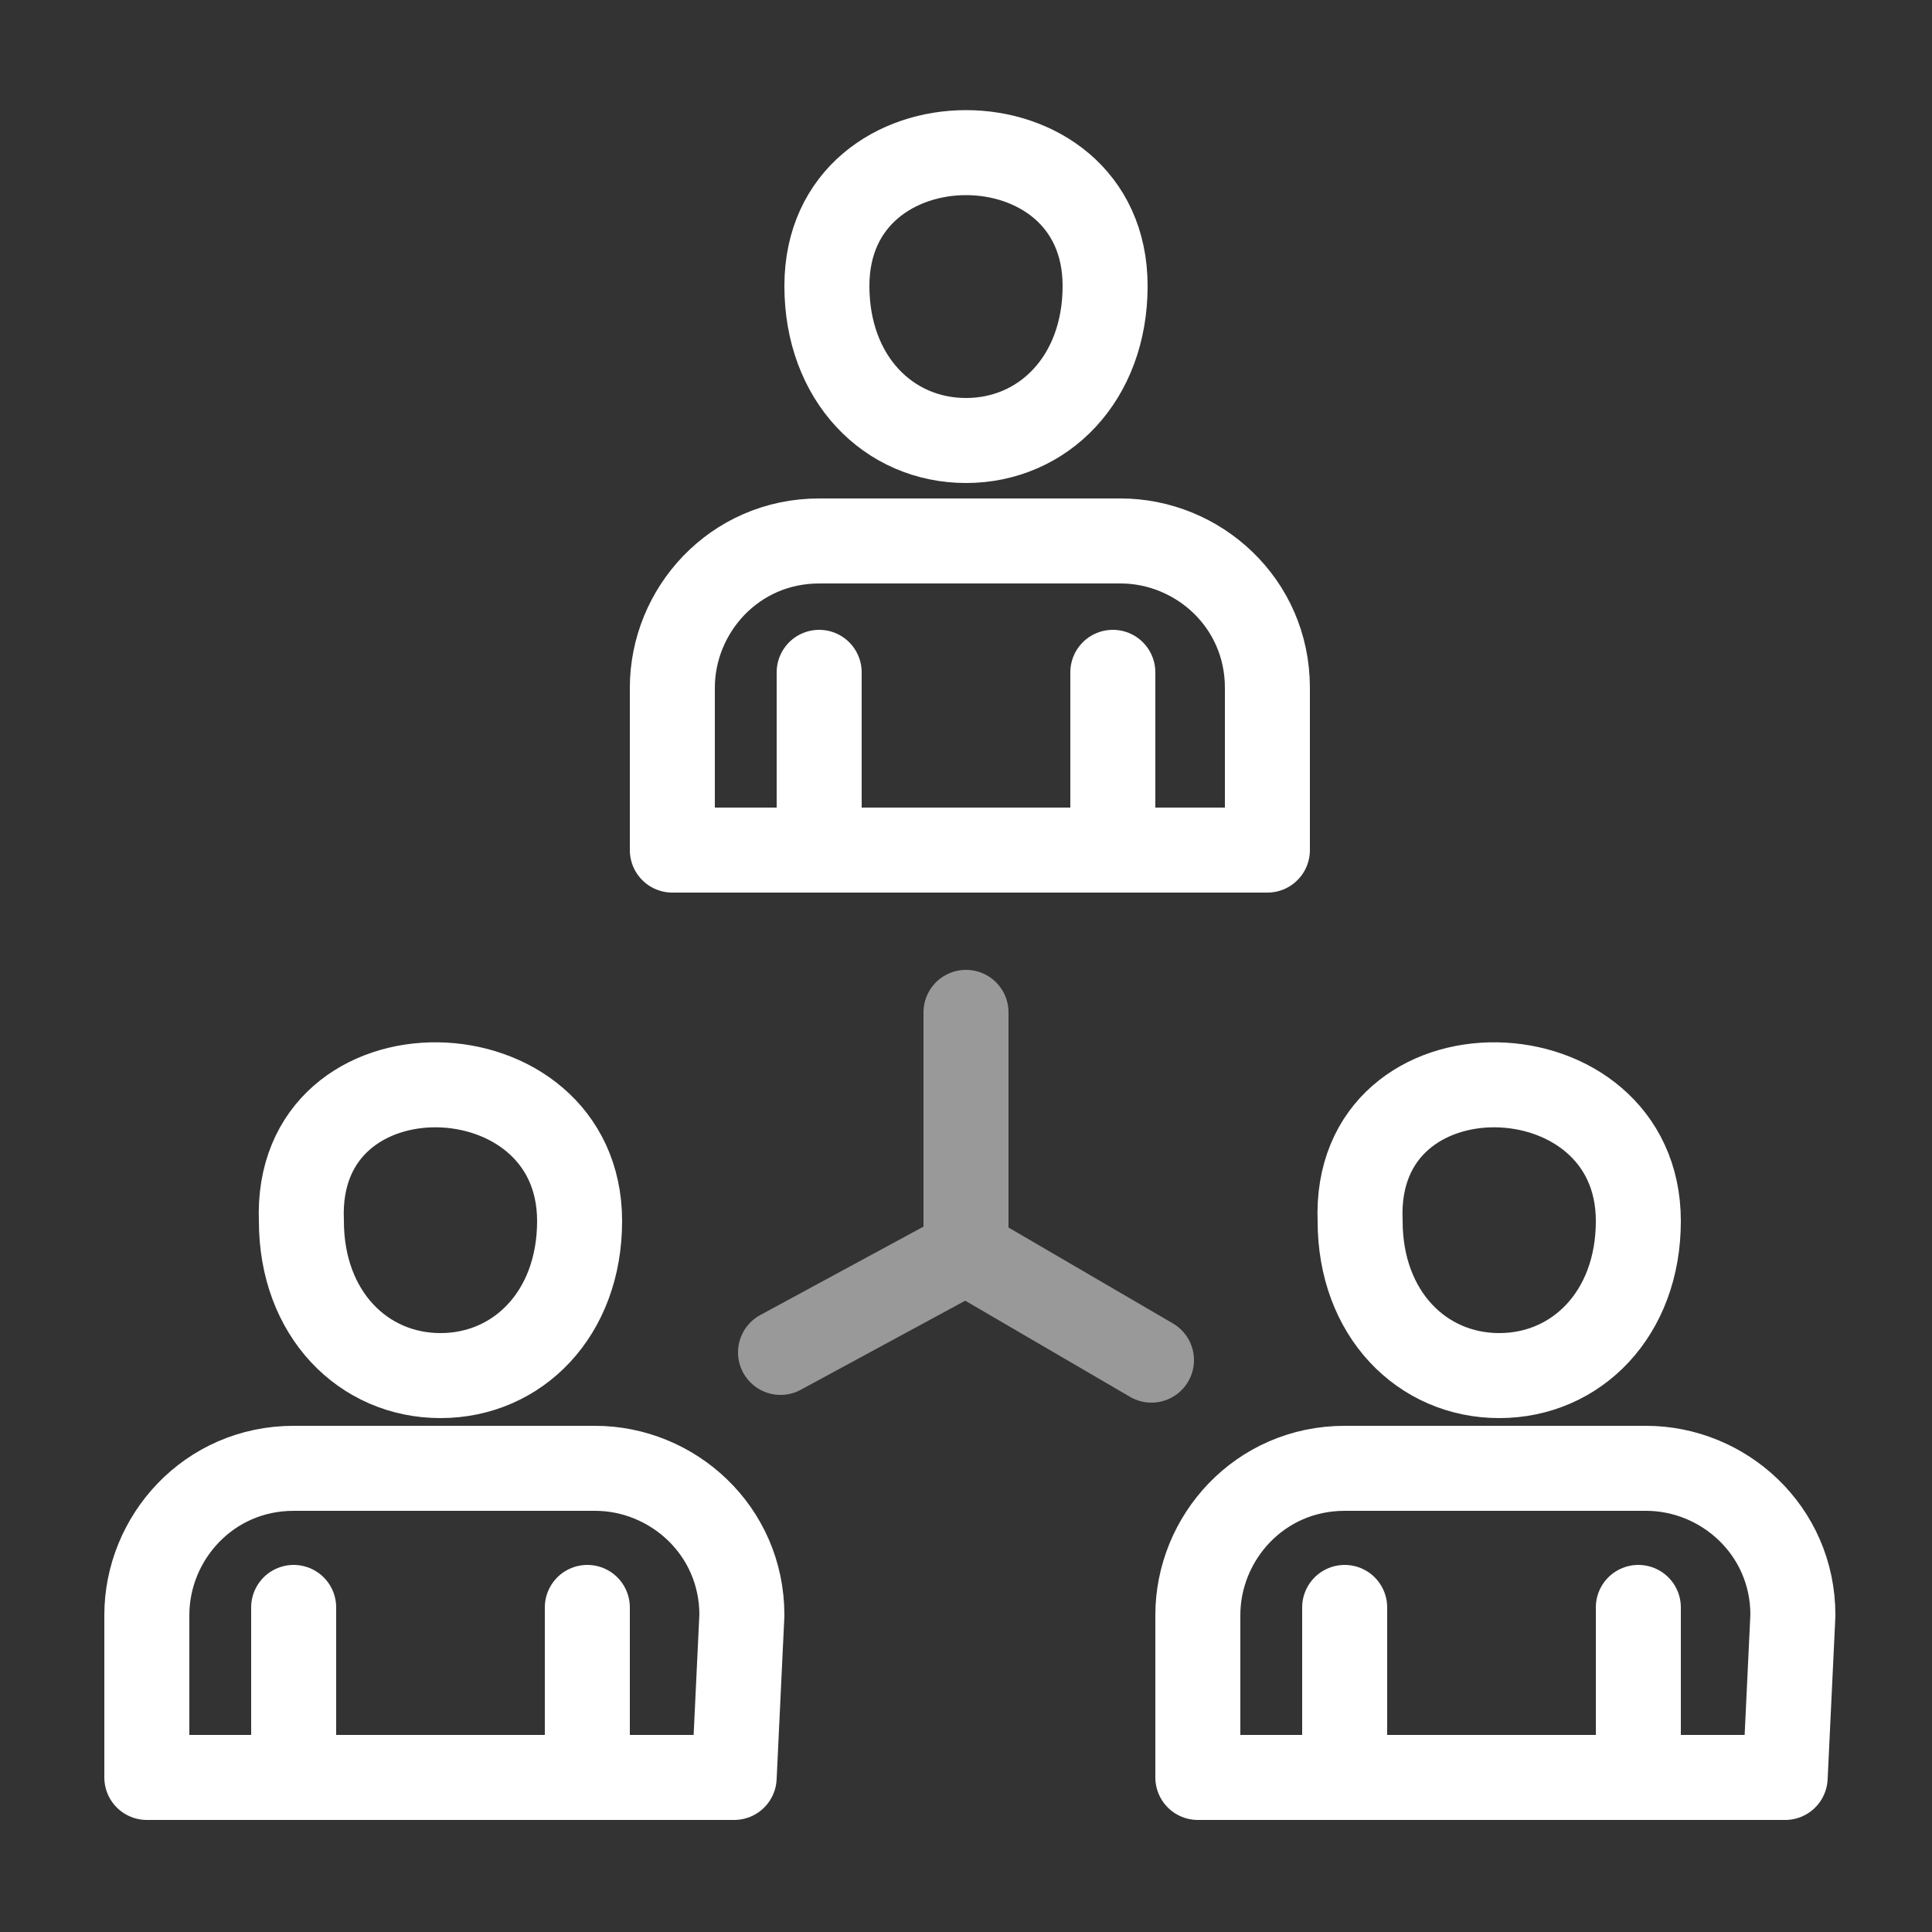 <?xml version="1.0" encoding="utf-8"?>
<!-- Generator: Adobe Illustrator 24.3.0, SVG Export Plug-In . SVG Version: 6.00 Build 0)  -->
<svg version="1.1" id="Layer_1" xmlns="http://www.w3.org/2000/svg" xmlns:xlink="http://www.w3.org/1999/xlink" x="0px" y="0px"
	 viewBox="0 0 25 25" style="enable-background:new 0 0 25 25;" xml:space="preserve">
<rect x="0" y="0" width="25" height="25" fill="#333333" stroke="none"/>
<style type="text/css">
	.st0{fill:none;stroke:#FFFFFF;stroke-width:1.1;stroke-linecap:round;stroke-linejoin:round;stroke-miterlimit:22.926;}
	.st1{opacity:0.5;}
</style>
<path class="st0" d="M7.5,15.8c0,1.2-0.8,2-1.8,2s-1.8-0.8-1.8-2C3.8,13.4,7.5,13.5,7.5,15.8L7.5,15.8z"/>
<path class="st0" d="M9.5,23H1.9v-2.1c0-1,0.8-1.9,1.9-1.9h3.9c1,0,1.9,0.8,1.9,1.9L9.5,23L9.5,23z"/>
<line class="st0" x1="7.6" y1="23" x2="7.6" y2="20.8"/>
<line class="st0" x1="3.8" y1="20.8" x2="3.8" y2="23"/>
<g class="st1">
	<line class="st0" x1="12.5" y1="13.1" x2="12.5" y2="16.1"/>
	<line class="st0" x1="10.1" y1="17.5" x2="12.5" y2="16.2"/>
	<line class="st0" x1="14.9" y1="17.6" x2="12.5" y2="16.2"/>
</g>
<path class="st0" d="M14.3,3.7c0,1.2-0.8,2-1.8,2s-1.8-0.8-1.8-2C10.7,1.4,14.3,1.4,14.3,3.7L14.3,3.7z"/>
<path class="st0" d="M16.3,11H8.7V8.9c0-1,0.8-1.9,1.9-1.9h3.9c1,0,1.9,0.8,1.9,1.9V11H16.3z"/>
<line class="st0" x1="14.4" y1="11" x2="14.4" y2="8.7"/>
<line class="st0" x1="10.6" y1="8.7" x2="10.6" y2="11"/>
<path class="st0" d="M21.2,15.8c0,1.2-0.8,2-1.8,2s-1.8-0.8-1.8-2C17.5,13.4,21.2,13.5,21.2,15.8L21.2,15.8z"/>
<path class="st0" d="M23.1,23h-7.6v-2.1c0-1,0.8-1.9,1.9-1.9h3.9c1,0,1.9,0.8,1.9,1.9L23.1,23L23.1,23z"/>
<line class="st0" x1="21.2" y1="23" x2="21.2" y2="20.8"/>
<line class="st0" x1="17.4" y1="20.8" x2="17.4" y2="23"/>
</svg>
